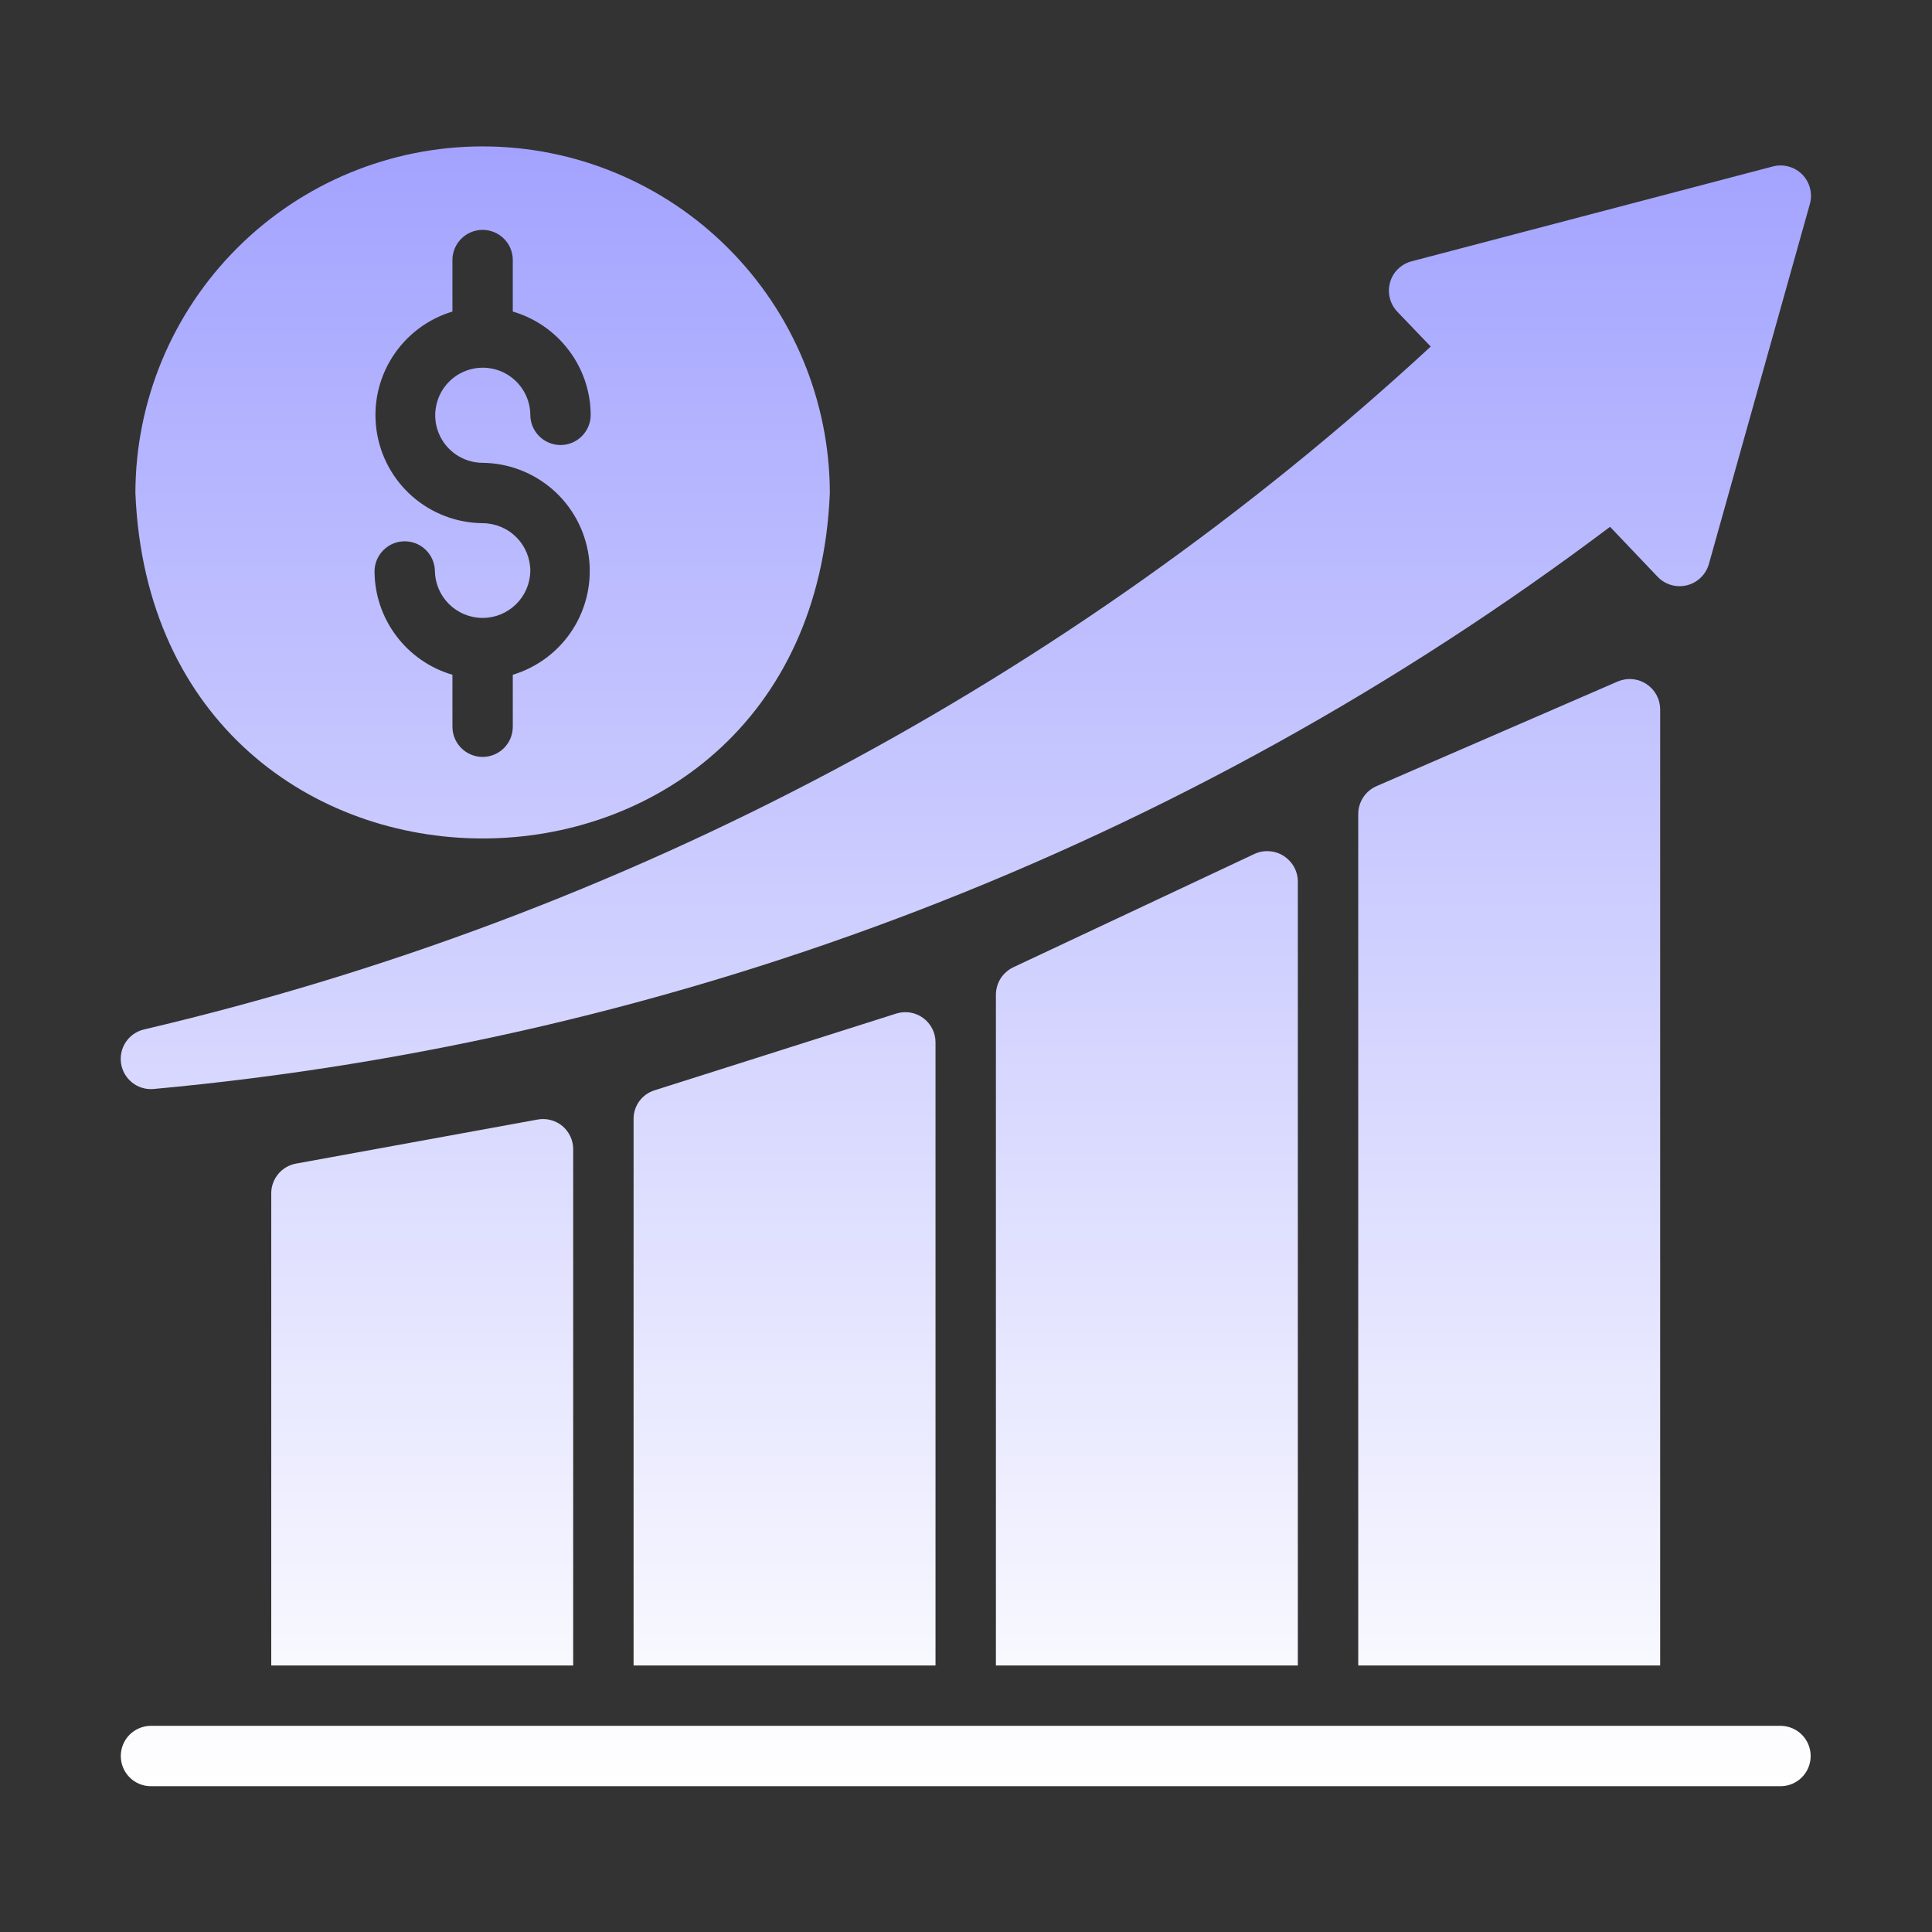 <svg width="50" height="50" viewBox="0 0 50 50" fill="none" xmlns="http://www.w3.org/2000/svg">
<rect x="0" y="0" width="50" height="50" fill="#333333" stroke="none"/>
<path d="M3.715 26.645C16.159 23.728 27.635 17.639 37.027 8.969L36.159 8.063C36.066 7.964 36 7.844 35.968 7.712C35.935 7.581 35.937 7.443 35.973 7.313C36.009 7.182 36.078 7.063 36.174 6.967C36.27 6.872 36.388 6.802 36.519 6.766L45.896 4.304C46.029 4.272 46.167 4.275 46.299 4.313C46.43 4.35 46.549 4.421 46.645 4.519C46.74 4.617 46.808 4.738 46.843 4.87C46.877 5.002 46.877 5.141 46.841 5.273L44.224 14.603C44.185 14.735 44.113 14.855 44.013 14.951C43.914 15.046 43.791 15.114 43.658 15.147C43.524 15.18 43.384 15.178 43.252 15.14C43.119 15.102 42.999 15.03 42.903 14.931L41.668 13.634C30.697 21.894 17.641 26.932 3.965 28.184C3.769 28.199 3.576 28.14 3.422 28.018C3.268 27.897 3.166 27.723 3.134 27.529C3.103 27.336 3.145 27.138 3.252 26.974C3.36 26.81 3.525 26.693 3.715 26.645ZM13.912 28.974L7.661 30.114C7.481 30.147 7.319 30.241 7.202 30.381C7.085 30.521 7.02 30.698 7.02 30.88V43.102H14.834V29.739C14.834 29.625 14.809 29.512 14.76 29.409C14.711 29.305 14.641 29.214 14.553 29.14C14.465 29.067 14.362 29.015 14.251 28.986C14.14 28.957 14.025 28.953 13.912 28.974ZM41.871 17.635L35.62 20.347C35.481 20.409 35.363 20.509 35.279 20.637C35.196 20.764 35.152 20.913 35.151 21.066V43.102H42.965V18.354C42.964 18.225 42.931 18.098 42.869 17.984C42.807 17.87 42.718 17.774 42.61 17.703C42.502 17.632 42.378 17.588 42.249 17.577C42.12 17.565 41.991 17.585 41.871 17.635ZM32.471 22.097L26.22 25.035C26.086 25.1 25.973 25.201 25.894 25.326C25.815 25.452 25.774 25.598 25.774 25.746V43.102H33.588V22.808C33.586 22.677 33.552 22.548 33.488 22.433C33.424 22.319 33.332 22.222 33.221 22.151C33.111 22.081 32.984 22.039 32.853 22.03C32.722 22.02 32.591 22.043 32.471 22.097ZM23.195 26.231L16.944 28.216C16.785 28.264 16.646 28.362 16.547 28.496C16.449 28.63 16.396 28.792 16.397 28.958V43.102H24.211V26.973C24.211 26.851 24.182 26.73 24.126 26.621C24.07 26.512 23.99 26.417 23.891 26.345C23.792 26.273 23.678 26.225 23.557 26.205C23.436 26.185 23.312 26.194 23.195 26.231ZM46.091 44.664H3.894C3.689 44.668 3.494 44.752 3.35 44.898C3.206 45.044 3.126 45.241 3.126 45.446C3.126 45.651 3.206 45.848 3.35 45.994C3.494 46.14 3.689 46.224 3.894 46.227H46.091C46.296 46.224 46.492 46.14 46.636 45.994C46.779 45.848 46.86 45.651 46.86 45.446C46.86 45.241 46.779 45.044 46.636 44.898C46.492 44.752 46.296 44.668 46.091 44.664ZM3.504 12.759C3.508 10.379 4.457 8.097 6.142 6.416C7.826 4.734 10.11 3.789 12.49 3.789C14.87 3.789 17.154 4.734 18.838 6.416C20.523 8.097 21.472 10.379 21.476 12.759C20.989 24.678 3.992 24.681 3.504 12.759ZM13.725 14.775C13.72 15.099 13.588 15.409 13.357 15.636C13.126 15.864 12.814 15.992 12.49 15.992C12.166 15.992 11.854 15.864 11.623 15.636C11.392 15.409 11.26 15.1 11.255 14.775C11.251 14.571 11.167 14.376 11.021 14.233C10.875 14.089 10.679 14.009 10.474 14.009C10.269 14.009 10.073 14.089 9.927 14.233C9.781 14.376 9.697 14.571 9.693 14.775C9.693 15.381 9.89 15.97 10.254 16.454C10.617 16.939 11.127 17.293 11.709 17.463V18.807C11.709 19.015 11.791 19.213 11.938 19.36C12.084 19.506 12.283 19.589 12.49 19.589C12.697 19.589 12.896 19.506 13.043 19.36C13.189 19.213 13.271 19.015 13.271 18.807L13.271 17.463C13.912 17.269 14.463 16.852 14.823 16.288C15.183 15.723 15.329 15.048 15.235 14.385C15.14 13.722 14.812 13.115 14.308 12.673C13.805 12.232 13.16 11.985 12.49 11.978C12.247 11.977 12.009 11.904 11.807 11.768C11.605 11.632 11.448 11.44 11.355 11.214C11.263 10.989 11.239 10.742 11.288 10.503C11.336 10.264 11.454 10.045 11.626 9.874C11.799 9.702 12.019 9.586 12.258 9.539C12.497 9.492 12.744 9.517 12.969 9.611C13.193 9.705 13.385 9.864 13.519 10.066C13.654 10.269 13.726 10.507 13.725 10.751C13.729 10.955 13.813 11.15 13.959 11.293C14.105 11.437 14.302 11.517 14.506 11.517C14.711 11.517 14.907 11.437 15.053 11.293C15.199 11.15 15.283 10.955 15.287 10.751C15.287 10.145 15.09 9.556 14.726 9.072C14.363 8.587 13.853 8.233 13.271 8.063V6.719C13.268 6.514 13.185 6.318 13.038 6.174C12.892 6.03 12.695 5.949 12.49 5.949C12.285 5.949 12.088 6.03 11.942 6.174C11.796 6.318 11.712 6.513 11.709 6.719L11.709 8.063C11.068 8.256 10.517 8.672 10.157 9.236C9.796 9.8 9.65 10.475 9.745 11.137C9.839 11.8 10.168 12.407 10.672 12.848C11.176 13.289 11.821 13.534 12.49 13.54C12.817 13.541 13.131 13.671 13.362 13.903C13.594 14.134 13.724 14.448 13.725 14.775Z" fill="url(#paint0_linear_350_403)"/>
<defs>
<linearGradient id="paint0_linear_350_403" x1="24.996" y1="3.788" x2="24.996" y2="46.229" gradientUnits="userSpaceOnUse">
<stop stop-color="#A3A3FF"/>
<stop offset="1" stop-color="white"/>
</linearGradient>
</defs>
</svg>
